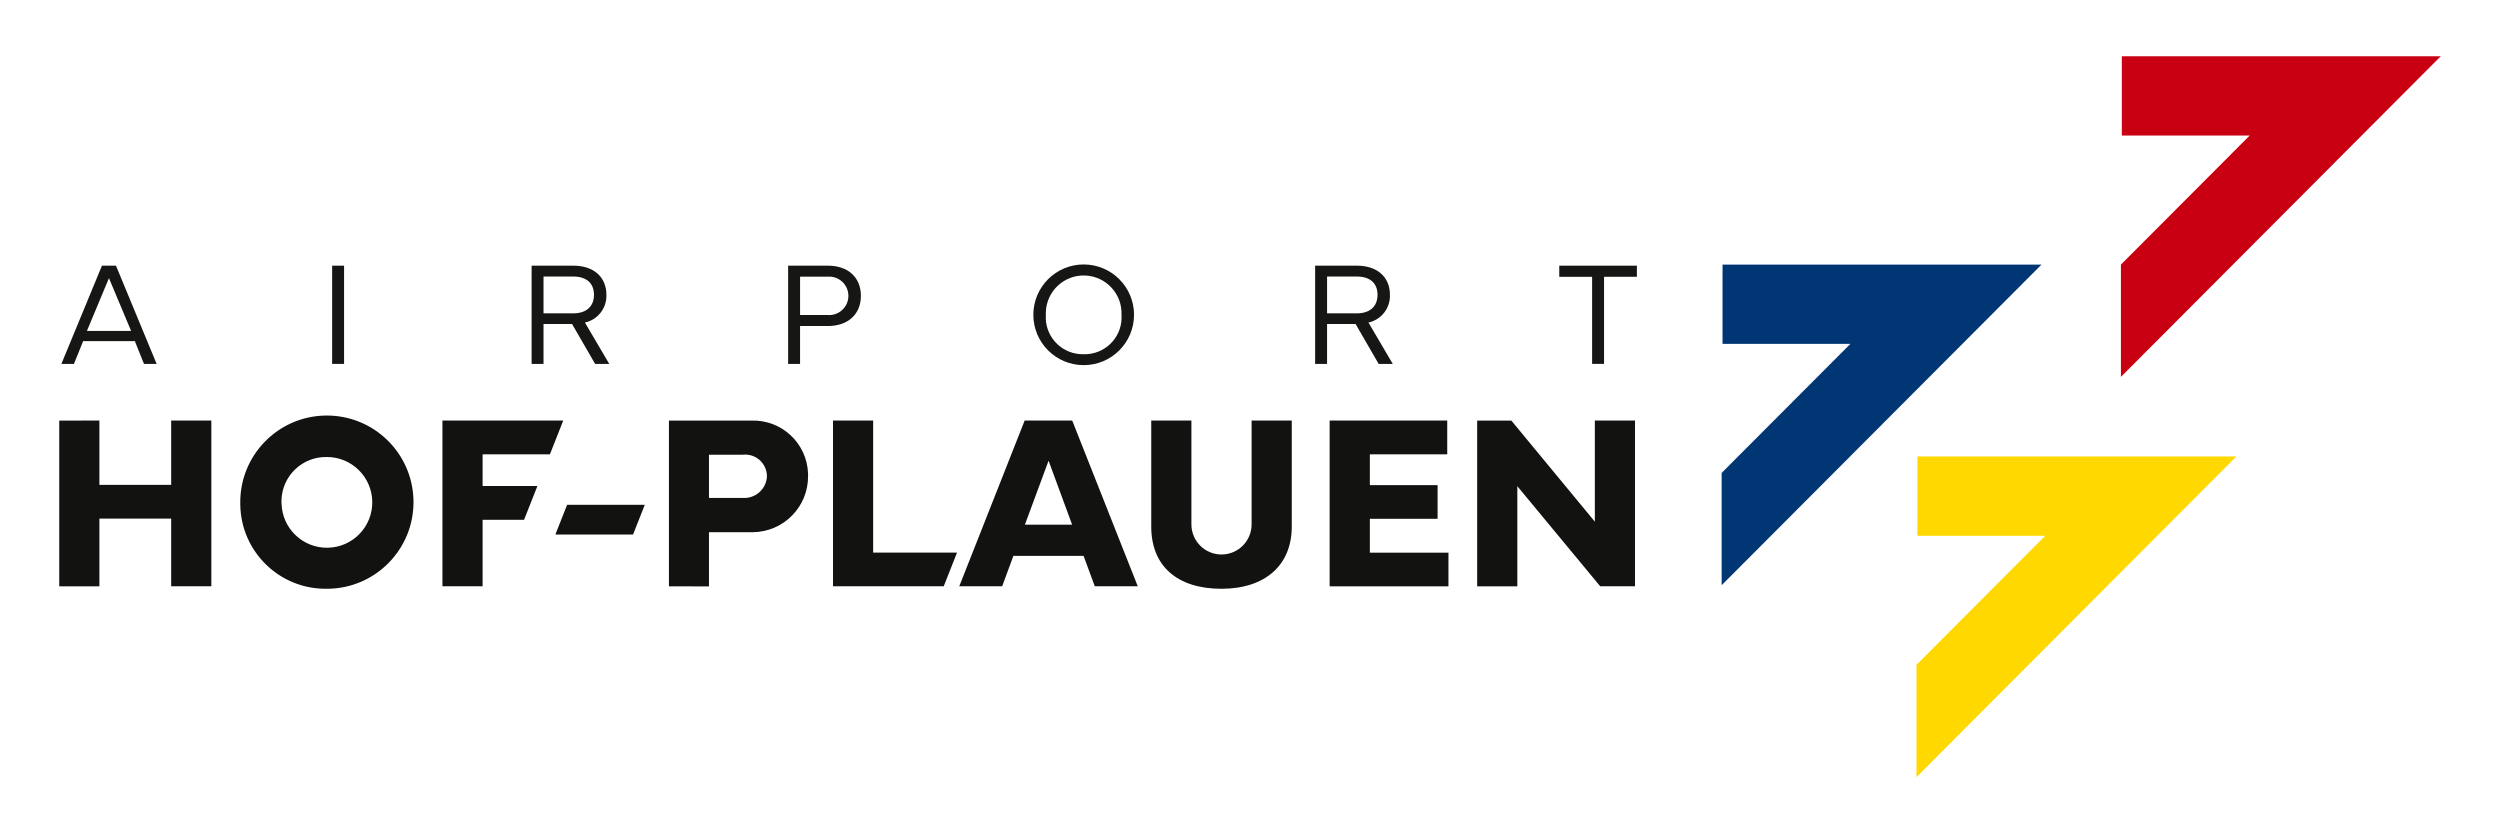 <?xml version="1.0" encoding="UTF-8"?>
<svg id="Ebene_1" xmlns="http://www.w3.org/2000/svg" version="1.1" viewBox="0 0 270 90">
  <!-- Generator: Adobe Illustrator 29.5.0, SVG Export Plug-In . SVG Version: 2.1.0 Build 35)  -->
  <path id="Pfad_1990" d="M185.937,51.076v12.126l34.545-34.626h-34.448v8.564h13.807l-13.904,13.936Z" fill="#003673"/>
  <path id="Pfad_1991" d="M18.487,45.42v6.947h-7.752v-6.947l-4.337.003v17.9h4.337v-7.317h7.752v7.314h4.337v-17.9h-4.337Z" fill="#121211"/>
  <path id="Pfad_1992" d="M25.949,54.358c-.07-5.166,4.062-9.411,9.228-9.48s9.411,4.062,9.48,9.228c.07,5.166-4.062,9.411-9.228,9.48,0,0,0,0,0,0h-.131c-5.085.076-9.27-3.984-9.347-9.069v-.16M30.407,54.357c.055,2.706,2.293,4.854,4.999,4.799,2.706-.055,4.854-2.293,4.799-4.999-.054-2.669-2.236-4.804-4.906-4.8-2.65-.056-4.844,2.048-4.9,4.698,0,0,0,.001,0,.002v.3" fill="#121211"/>
  <path id="Pfad_1993" d="M72.245,63.323v-17.9h8.912c3.272-.105,6.009,2.462,6.114,5.734,0,0,0,.001,0,.002v.249c.028,3.324-2.643,6.041-5.967,6.069-.001,0-.003,0-.004,0h-4.731v5.854l-4.324-.008ZM76.569,53.777h3.651c1.35.089,2.517-.933,2.607-2.283v-.09c-.021-1.296-1.089-2.33-2.385-2.309-.075,0-.151.006-.226.015h-3.647v4.667Z" fill="#121211"/>
  <path id="Pfad_1994" d="M110.663,45.42h5.137l7.079,17.9h-4.64l-1.213-3.283h-7.58l-1.213,3.283h-4.633l7.063-17.9ZM110.689,56.665h5.1l-2.544-6.908-2.556,6.908Z" fill="#121211"/>
  <path id="Pfad_1995" d="M69.619,54.564v-.048h-8.371l-1.239,3.14v.077h8.359l1.251-3.169Z" fill="#121211"/>
  <path id="Pfad_1996" d="M58.041,52.486h-5.92v-3.415h7.268l1.42-3.6v-.054h-13.026v17.9h4.338v-7.18h4.479l1.441-3.651Z" fill="#121211"/>
  <path id="Pfad_1997" d="M103.357,59.684h-9.057v-14.265h-4.336v17.9h11.957l1.436-3.635Z" fill="#121211"/>
  <path id="Pfad_1998" d="M128.672,45.42v11.22c.003,1.795,1.46,3.248,3.255,3.245,1.791-.003,3.242-1.454,3.245-3.245v-11.22h4.338v11.457c0,4.166-2.874,6.711-7.594,6.711-4.786,0-7.581-2.465-7.581-6.711v-11.457h4.337Z" fill="#121211"/>
  <path id="Pfad_1999" d="M143.601,45.42h12.7v3.651h-8.358v3.323h7.317v3.638h-7.317v3.653h8.49v3.638h-12.832v-17.903Z" fill="#121211"/>
  <path id="Pfad_2000" d="M159.534,63.323v-17.9h3.691l9.018,10.916v-10.919h4.338v17.9h-3.758l-8.951-10.811v10.814h-4.338Z" fill="#121211"/>
  <path id="Pfad_2001" d="M229.06,28.576v12.125l34.541-34.625h-34.444v8.564h13.807l-13.904,13.936Z" fill="#c80012"/>
  <path id="Pfad_2002" d="M206.982,71.798v12.126l34.546-34.625h-34.449v8.564h13.807l-13.904,13.935Z" fill="#ffd800"/>
  <path id="Pfad_2003" d="M6.628,39.303l4.383-10.61h1.515l4.391,10.61h-1.366l-.986-2.461h-5.585l-.993,2.461h-1.359ZM14.159,35.74l-2.391-5.7-2.381,5.7h4.772Z" fill="#161615"/>
  <rect id="Rechteck_1996" x="35.871" y="28.693" width="1.289" height="10.609" fill="#161615"/>
  <path id="Pfad_2004" d="M61.945,28.693c2.149,0,3.547,1.211,3.547,3.149.053,1.428-.925,2.689-2.321,2.992l2.629,4.469h-1.527l-2.492-4.313h-3.081v4.313h-1.286v-10.61h4.531ZM58.7,29.865v3.977h3.2c1.485,0,2.25-.8,2.25-2,0-1.219-.765-1.977-2.25-1.977h-3.2Z" fill="#161615"/>
  <path id="Pfad_2005" d="M85.118,39.303v-10.609h4.312c2.149,0,3.547,1.25,3.547,3.258,0,1.984-1.4,3.257-3.547,3.257h-3.023v4.094h-1.289ZM86.407,34.022h2.977c1.144.091,2.144-.763,2.235-1.906.091-1.144-.763-2.144-1.906-2.235-.109-.009-.219-.009-.328,0h-2.977v4.141Z" fill="#161615"/>
  <path id="Pfad_2006" d="M111.601,33.998c0-3.003,2.434-5.437,5.437-5.437s5.437,2.434,5.437,5.437-2.434,5.437-5.437,5.437-5.437-2.434-5.437-5.437h0M117.038,38.256c2.202.059,4.035-1.679,4.094-3.881.003-.126,0-.251-.008-.377.087-2.257-1.673-4.156-3.929-4.243-2.257-.087-4.156,1.673-4.243,3.929-.004.104-.004.209,0,.313-.149,2.198,1.511,4.101,3.709,4.25.125.009.251.011.377.008" fill="#161615"/>
  <path id="Pfad_2007" d="M146.566,28.693c2.149,0,3.547,1.211,3.547,3.149.053,1.428-.924,2.688-2.32,2.992l2.625,4.469h-1.524l-2.493-4.313h-3.078v4.313h-1.289v-10.61h4.532ZM143.324,29.865v3.977h3.2c1.485,0,2.25-.8,2.25-2,0-1.219-.765-1.977-2.25-1.977h-3.2Z" fill="#161615"/>
  <path id="Pfad_2008" d="M168.401,28.693h8.383v1.2h-3.547v9.406h-1.289v-9.403h-3.547v-1.203Z" fill="#161615"/>
</svg>